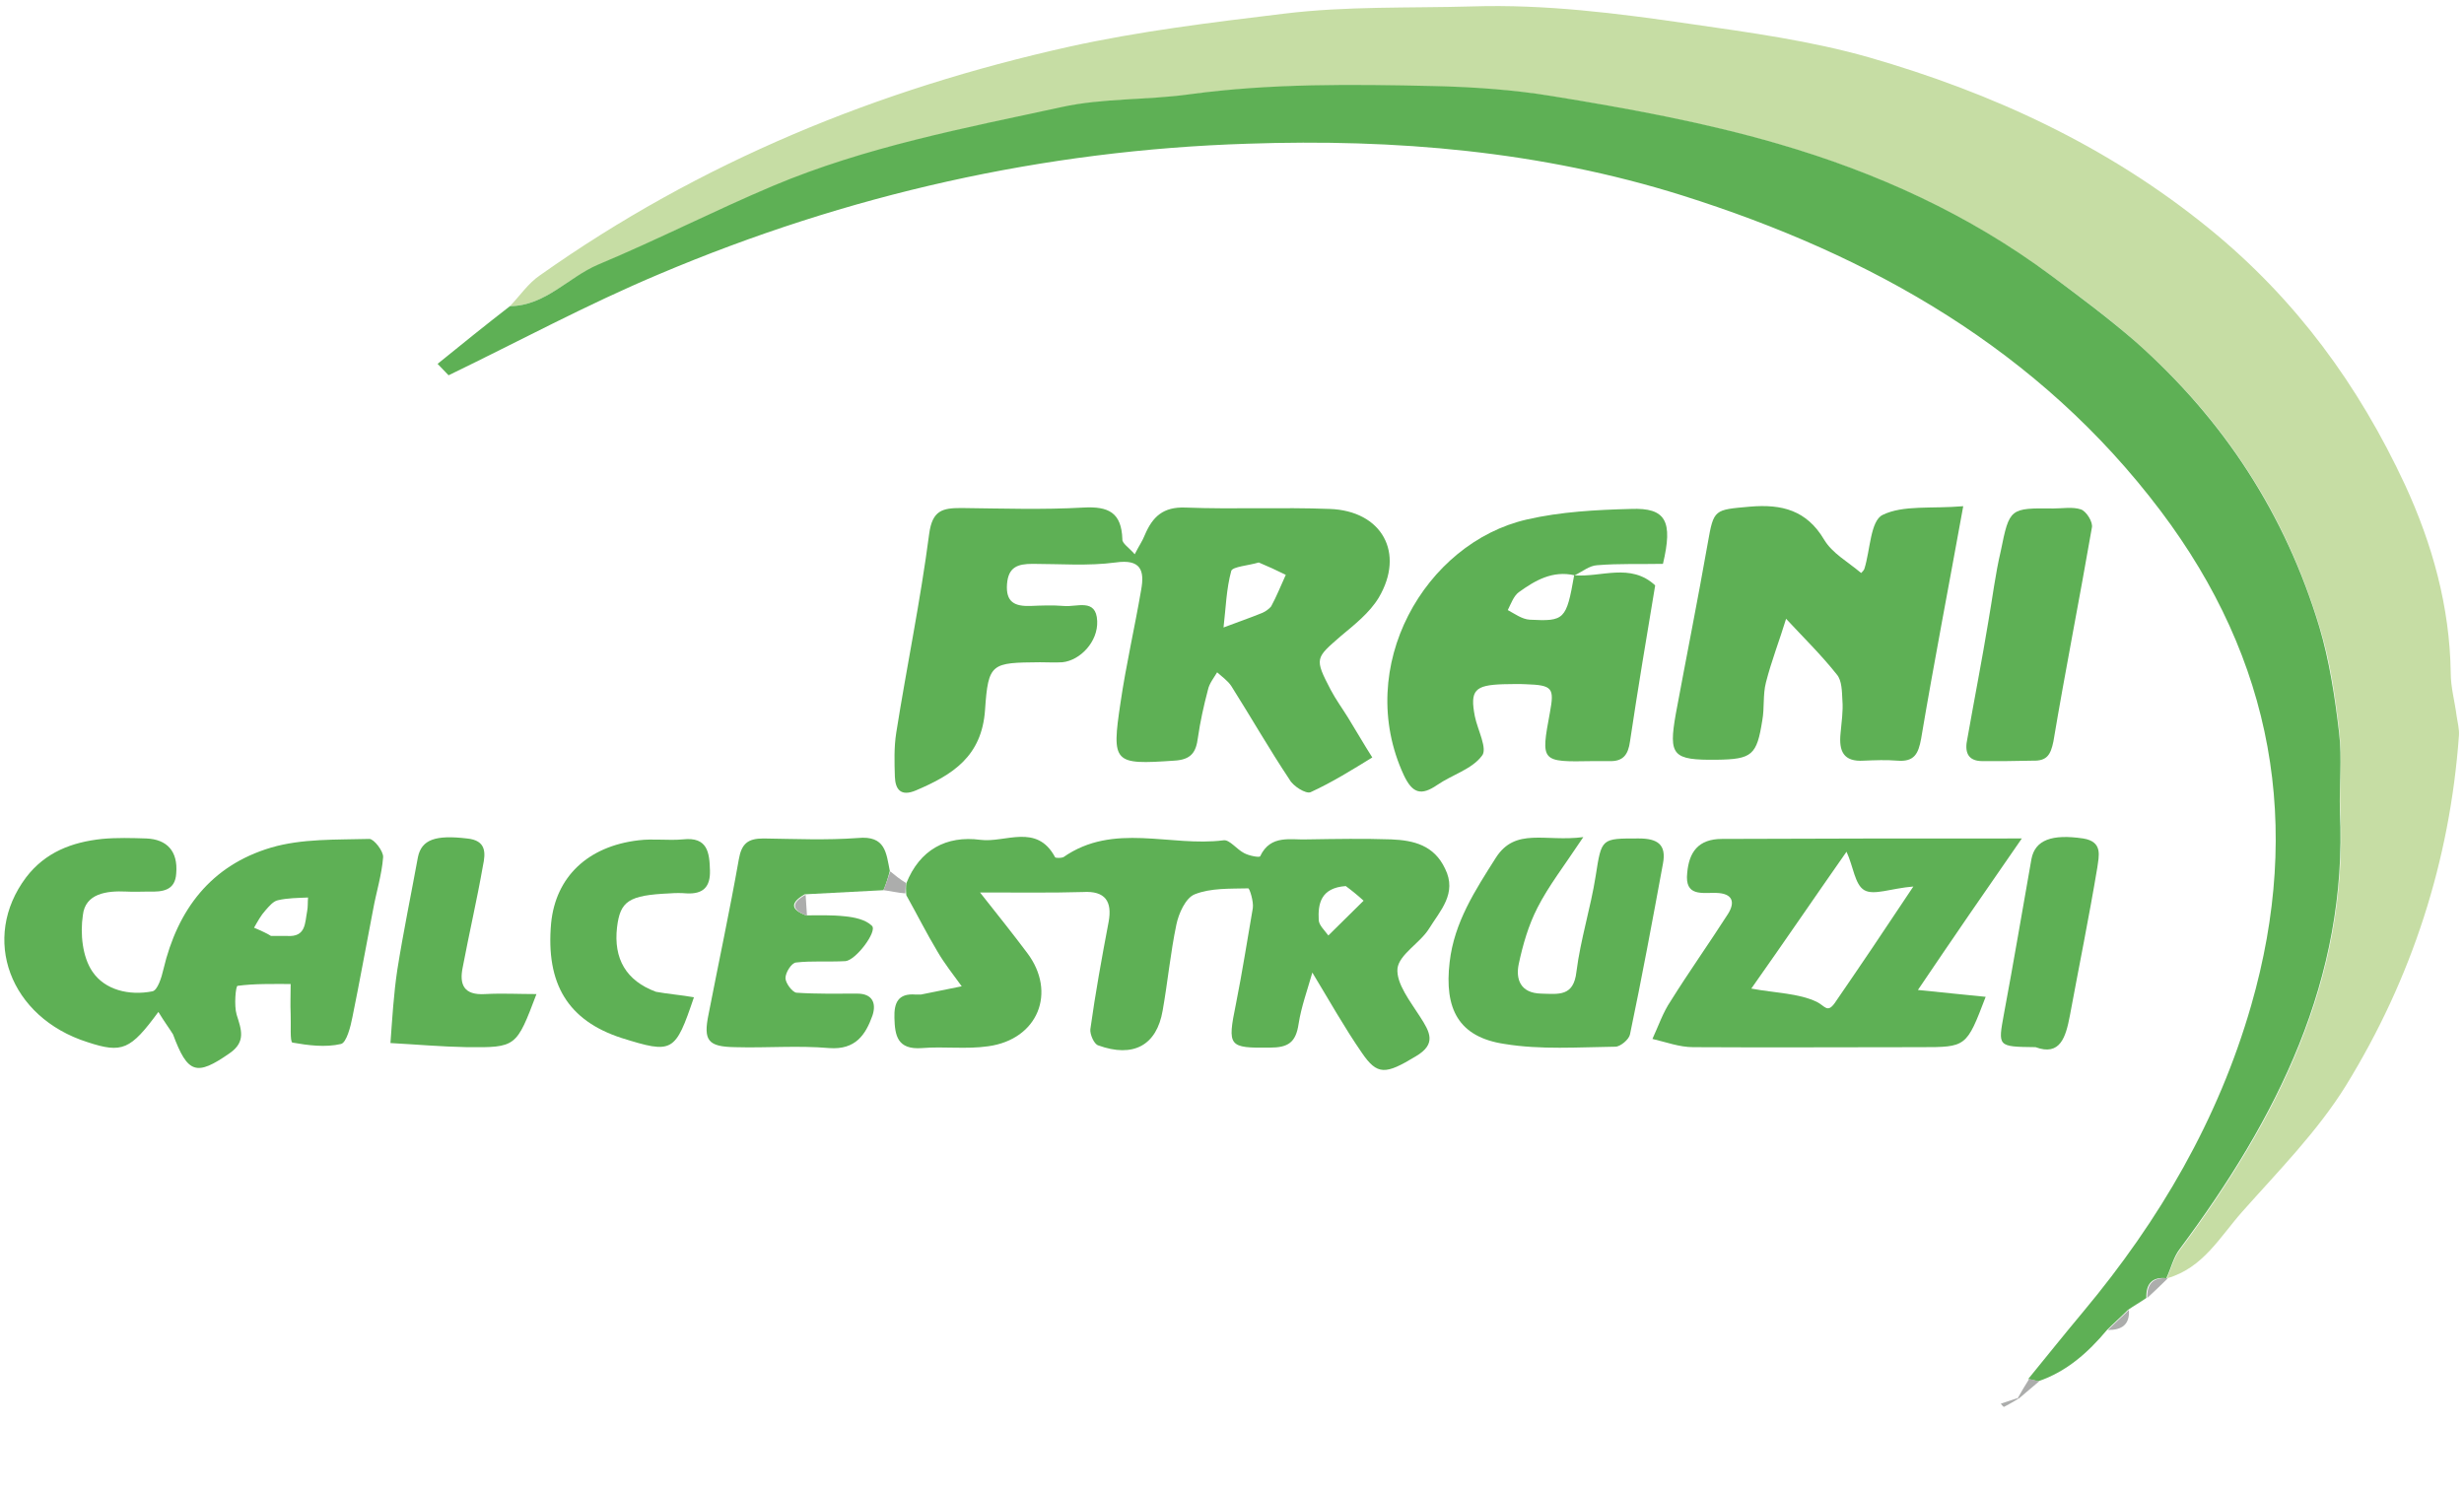 <?xml version="1.0" encoding="utf-8"?>
<!-- Generator: Adobe Illustrator 22.0.1, SVG Export Plug-In . SVG Version: 6.00 Build 0)  -->
<svg version="1.1" id="Livello_1" xmlns="http://www.w3.org/2000/svg" xmlns:xlink="http://www.w3.org/1999/xlink" x="0px" y="0px"
	 viewBox="0 0 538.3 325.9" style="enable-background:new 0 0 538.3 325.9;" xml:space="preserve">
<style type="text/css">
	.st0{fill:#C6DDA4;}
	.st1{fill:#5EB055;}
	.st2{display:none;fill:#5EB055;}
	.st3{display:none;fill:#ACADAC;}
	.st4{fill:#ACADAC;}
</style>
<g>
	<g>
		<path class="st0" d="M111.4,66.9c2.2-2.3,4-5,6.5-6.7c35-24.8,73.9-40.7,115.7-50C249,6.8,264.7,4.9,280.4,3
			c13.8-1.7,27.5-1.2,41.3-1.6c15.9-0.5,31.6,1.5,47.4,3.8c13.2,1.9,26.4,3.7,39.1,7.3c27.1,7.8,52.3,19.4,74.5,37.5
			c18.9,15.4,32.6,34.2,42.7,55.9c6,13,9.8,26.7,10,41.1c0,3.2,0.9,6.3,1.3,9.5c0.2,1.4,0.6,2.8,0.5,4.2
			c-2,27.5-10.3,53.1-24.7,76.5c-6.2,10-14.7,18.6-22.6,27.5c-4.9,5.5-8.6,12.4-16.5,14.6c0.9-2.1,1.5-4.5,2.9-6.3
			c21.2-28.5,36.7-58.9,35-95.6c-0.3-5.8,0.4-11.6-0.2-17.3c-0.9-7.7-2-15.6-4.3-23c-7.4-24.5-20.6-45.1-40.1-62.3
			c-5.9-5.2-12.2-9.9-18.5-14.5c-18-13.3-38-22.5-59.7-28.8c-16.2-4.7-32.7-7.7-49.3-10.4c-8.5-1.4-17.3-2-25.9-2.2
			c-17.8-0.4-35.6-0.6-53.3,1.8c-9.3,1.3-18.9,0.8-28,2.8c-21.3,4.6-42.8,8.7-63,17.2c-12.9,5.4-25.4,11.8-38.2,17.2
			C124.1,60.6,119.2,66.8,111.4,66.9z"/>
		<path class="st1" d="M111.4,66.9c7.8-0.1,12.7-6.3,19.3-9.1c12.9-5.4,25.4-11.8,38.2-17.2c20.2-8.5,41.7-12.6,63-17.2
			c9.1-2,18.7-1.5,28-2.8c17.7-2.4,35.5-2.2,53.3-1.8c8.7,0.2,17.4,0.8,25.9,2.2c16.6,2.7,33.1,5.7,49.3,10.4
			c21.7,6.3,41.8,15.5,59.7,28.8c6.2,4.6,12.5,9.3,18.5,14.5c19.4,17.2,32.7,37.8,40.1,62.3c2.2,7.4,3.4,15.3,4.3,23
			c0.7,5.7,0,11.6,0.2,17.3c1.7,36.7-13.8,67.1-35,95.6c-1.4,1.8-1.9,4.2-2.9,6.3l0.1,0.1c-3.2-0.4-4.6,1.2-4.5,4.3l0,0
			c-1.3,0.9-2.7,1.7-4,2.6l0,0c-1.5,1.5-3.1,2.9-4.6,4.4c-4.1,4.9-8.8,9.1-15,11.2c-0.7-0.2-1.5-0.3-2.2-0.5c4-4.9,8-9.9,12.1-14.8
			c16.6-19.9,29.4-41.8,36.6-66.8c11.3-39.3,4.8-75.5-19.8-108.1c-26.5-35.1-63-55.8-104.5-68.9c-30.9-9.7-62.7-12.4-94.9-11.3
			C228,32.8,185.1,42.5,144,59.9c-15.7,6.6-30.7,14.7-46,22.1c-0.8-0.8-1.6-1.7-2.4-2.5C100.9,75.2,106.1,71,111.4,66.9z"/>
		<path class="st1" d="M247.9,121.1c0.9-1.8,1.7-2.9,2.2-4.2c1.7-4,4-6.2,8.9-6c10.5,0.4,21-0.1,31.5,0.3
			c11.4,0.4,16.5,9.6,10.7,19.4c-2,3.3-5.3,5.9-8.3,8.4c-5.5,4.8-5.8,4.8-2.2,11.7c1.1,2.1,2.5,4,3.8,6.1c1.8,2.9,3.5,5.9,5.3,8.7
			c-4.4,2.7-8.7,5.4-13.5,7.6c-1,0.4-3.8-1.3-4.6-2.8c-4.4-6.6-8.4-13.6-12.7-20.4c-0.8-1.2-2-2-3.1-3c-0.7,1.2-1.7,2.4-2,3.8
			c-0.9,3.4-1.7,7-2.2,10.5c-0.4,3.1-1.4,4.8-5.2,5c-13.2,0.9-13.7,0.6-11.7-12.7c1.2-8.2,3.1-16.4,4.5-24.6c0.8-4.3-0.1-6.8-5.6-6
			c-6,0.8-12.2,0.3-18.1,0.3c-3.3,0-5.3,0.7-5.6,4.4c-0.3,4,1.7,4.9,5.1,4.8c2.4-0.1,4.9-0.2,7.3,0c2.8,0.3,7.1-1.8,7.3,3.3
			c0.2,4.5-3.7,8.6-7.6,9c-1.7,0.1-3.2,0-4.9,0c-10.6,0.1-11.3,0.1-12,10.4c-0.7,10.2-7.1,14.2-15.1,17.6c-3.3,1.4-4.5-0.2-4.6-3
			c-0.1-3.2-0.2-6.4,0.3-9.6c2.3-14.5,5.3-28.9,7.2-43.5c0.7-5.1,2.9-5.6,7-5.6c8.9,0.1,17.8,0.4,26.7-0.1c5.5-0.3,8.3,1.1,8.5,6.9
			C245.1,118.7,246.6,119.6,247.9,121.1z M275,122.9c-2.4,0.7-5.6,0.9-6,1.8c-1.1,4-1.2,8.2-1.7,12.4c2.9-1.1,5.8-2.1,8.5-3.2
			c0.7-0.3,1.5-0.9,1.9-1.4c1.2-2.2,2.1-4.5,3.2-6.9C278.9,124.6,276.9,123.7,275,122.9z"/>
		<path class="st1" d="M198,193c2.9-7.3,8.7-10.5,16.2-9.5c5.4,0.7,12.3-3.7,16.3,3.8c0.1,0.2,1.3,0.2,1.8,0c11-7.7,23.4-2.2,35-3.7
			c1.3-0.2,2.9,2,4.5,2.8c1.1,0.6,3.3,1,3.5,0.7c2.3-4.9,6.8-3.5,10.5-3.7c6.1-0.1,12.2-0.2,18.1,0c5,0.2,9.4,1.3,11.8,6.4
			c2.7,5.4-1.1,9.2-3.5,13.1c-2,3.2-6.5,5.6-6.9,8.7c-0.3,3.3,2.8,7.2,4.9,10.5c2.2,3.4,3.7,6-0.9,8.7c-6.6,4-8.4,4.2-11.8-0.8
			c-3.8-5.5-7.1-11.4-10.8-17.5c-1.1,3.9-2.4,7.4-3,11.2c-0.6,4.1-2.3,5.2-6.3,5.2c-9,0.1-9.3-0.2-7.4-9.5c1.4-7,2.5-14.1,3.7-21
			c0.2-1.4-0.7-4.3-1-4.3c-4,0.1-8.2-0.1-11.7,1.3c-2,0.8-3.5,4.2-4,6.6c-1.3,6.2-1.9,12.6-3,18.8c-1.3,7.6-6.4,10.4-14.1,7.6
			c-0.9-0.3-1.8-2.4-1.7-3.5c1.1-7.9,2.5-15.6,4-23.5c0.8-4.4-0.7-6.8-5.6-6.5c-6.9,0.2-13.6,0.1-22.5,0.1
			c4.2,5.3,7.3,9.2,10.3,13.2c6.5,8.6,2.4,18.9-8.5,20.4c-4.8,0.7-9.7,0-14.5,0.4c-5.4,0.4-5.9-2.8-6-6.6c-0.1-3.3,0.8-5.4,4.6-5.1
			c0.4,0,0.8,0,1.2,0c3-0.6,5.9-1.2,8.9-1.8c-1.8-2.5-3.8-5-5.3-7.6c-2.4-4-4.5-8.2-6.8-12.3C197.9,194.5,197.9,193.7,198,193z
			 M294,193.6c-5.5,0.4-6.1,3.9-5.9,7.5c0.1,1.1,1.3,2.2,2.1,3.3c2.5-2.5,5.2-5.1,7.7-7.6C296.6,195.6,295.1,194.4,294,193.6z"/>
		<path class="st1" d="M34.6,221.1c-6.1,8.3-7.9,9.1-15.5,6.6c-17-5.4-23.4-22.7-13.4-36c4.2-5.5,10-7.7,16.6-8.4
			c3.2-0.3,6.5-0.2,9.7-0.1c4.5,0.2,6.9,2.8,6.5,7.6c-0.2,3.8-3,4.1-6,4c-1.7,0-3.2,0.1-4.9,0c-4.3-0.2-9,0.4-9.5,5.2
			c-0.6,4-0.1,9.1,2.1,12.3c2.7,4,8,5.3,13.1,4.3c1.1-0.2,2-3,2.4-4.8c3.1-13.1,10.4-22.7,23.5-26.6c6.8-2,14.3-1.7,21.5-1.9
			c1,0,3.1,2.7,3,4c-0.3,3.9-1.5,7.6-2.2,11.5c-1.5,7.7-2.9,15.6-4.5,23.4c-0.4,2.1-1.3,5.6-2.5,5.9c-3.4,0.8-7.2,0.3-10.6-0.3
			c-0.6-0.1-0.3-4.1-0.4-6.2c-0.1-2.2,0-4.4,0-6.6c-3.9,0-7.9-0.1-11.6,0.4c-0.4,0-0.8,4.3-0.2,6.3c1,3.2,2.1,5.9-1.5,8.4
			c-7.3,5.1-9.2,4.5-12.4-4.1C37,224.7,36,223.4,34.6,221.1z M59.2,204.5c2,0,2.8,0,3.5,0c4.2,0.3,3.9-2.9,4.4-5.4
			c0.2-1,0.1-2,0.2-3c-2.2,0.1-4.5,0.1-6.6,0.6c-1,0.2-1.9,1.3-2.7,2.2c-1,1.1-1.7,2.4-2.5,3.8C57.2,203.4,58.6,204.1,59.2,204.5z"
			/>
		<path class="st1" d="M406.6,125.2c0.2-0.2,0.6-0.6,0.7-0.9c1.3-4.1,1.3-10.5,4-11.8c4.5-2.2,10.7-1.3,17.6-1.9
			c-3.2,17.7-6.4,34.2-9.2,50.8c-0.6,3.3-1.5,5.1-5.2,4.8c-2.4-0.2-4.9-0.1-7.3,0c-4.5,0.3-5.5-2.1-5.1-6c0.2-2.4,0.6-4.8,0.4-7.2
			c-0.1-1.9-0.1-4.3-1.2-5.6c-3.4-4.3-7.4-8.2-11.1-12.2c-1.4,4.6-3.2,9.2-4.4,13.9c-0.7,2.7-0.3,5.6-0.8,8.3
			c-1.2,7.6-2.2,8.5-10,8.6c-9.6,0.1-10.5-0.9-8.9-10c2.3-12.4,4.8-24.9,7-37.4c1.3-7.4,1.4-7.2,9.2-7.9c7-0.6,12.4,0.8,16.2,7.2
			C400.3,120.9,403.5,122.6,406.6,125.2z"/>
		<path class="st1" d="M361.6,127.9c-1.9,11.4-3.8,22.7-5.5,34.1c-0.4,2.9-1.5,4.4-4.5,4.3c-1.2,0-2.4,0-3.7,0
			c-11.3,0.2-11.3,0.2-9.3-10.6c1-5.4,0.6-6-5.3-6.2c-1.7-0.1-3.2,0-4.9,0c-6.2,0.2-7.3,1.3-6.2,7c0.6,3,2.9,7.2,1.5,8.7
			c-2.2,2.9-6.5,4.1-9.7,6.3c-3.5,2.4-5.4,1.9-7.3-2.1c-11-23.7,4.6-50.8,26.9-55.9c7.4-1.7,15.1-2.1,22.7-2.3c7.7-0.3,9.2,2.7,7,12
			c-4.8,0.1-9.6-0.1-14.4,0.3c-1.7,0.1-3.2,1.4-4.9,2.2c-4.8-1.1-8.6,1.1-12.2,3.7c-1.1,0.8-1.7,2.5-2.4,3.9c1.5,0.8,3.1,2,4.8,2.1
			c7.6,0.4,8,0,9.7-9.7C349.8,126.2,356.2,122.9,361.6,127.9z"/>
		<path class="st1" d="M441.7,183.2c-8.2,11.8-15.2,22-22.7,33.1c5.5,0.6,10.1,1,14.8,1.5c-4.2,11-4.2,11-14.2,11
			c-16.6,0-33.2,0.1-49.7,0c-3,0-5.9-1.1-8.9-1.8c1.3-2.8,2.3-5.8,4-8.3c4-6.4,8.4-12.6,12.5-19c1.7-2.7,0.9-4.5-2.5-4.6
			c-3.1-0.1-7,0.9-6.4-4.4c0.4-4.5,2.4-7.4,7.6-7.4C397.4,183.2,418.9,183.2,441.7,183.2z M418,193.7c-4.9,0.4-8.6,2-10.7,0.8
			c-2.1-1.2-2.4-5.2-3.9-8.4c-7,10-13.6,19.7-20.8,29.9c5.4,1,10.3,1,14.3,2.9c1.8,0.9,2.3,2.5,3.9,0.3
			C406.3,211.2,411.7,203.2,418,193.7z"/>
		<path class="st1" d="M345.9,182.9c-4.4,6.6-7.6,10.7-10,15.4c-2,3.9-3.2,8.1-4.1,12.3c-0.7,3.3,0.3,6.4,4.9,6.5
			c3.8,0.1,7.1,0.7,7.7-4.8c0.9-7.1,3.1-13.9,4.2-20.9c1.3-8.3,1.2-8.2,9.4-8.2c4.1,0,6.1,1.3,5.3,5.5c-2.3,12.5-4.6,24.9-7.2,37.3
			c-0.2,1.1-2.1,2.7-3.2,2.7c-8.1,0.1-16.3,0.7-24.2-0.6c-10.1-1.5-13.2-7.7-12-17.9c1-8.7,5.6-15.7,10.1-22.8
			C331.1,180.7,337.6,184,345.9,182.9z"/>
		<path class="st1" d="M193,194.5c-5.8,0.3-11.4,0.6-17.2,0.9c-3.1,1.8-3.2,3.3,0.3,4.6c2.8,0,5.6-0.1,8.4,0.2
			c2.1,0.2,4.6,0.7,6,2.1c1.2,1.2-3.5,7.5-5.8,7.7c-3.7,0.2-7.3-0.1-10.8,0.3c-1,0.1-2.3,2.2-2.3,3.4c0,1.1,1.5,3.1,2.4,3.2
			c4.4,0.3,8.9,0.2,13.3,0.2c3.3,0,4.2,2.1,3.3,4.8c-1.5,4.2-3.7,7.5-9.4,7.1c-6.9-0.6-13.7,0-20.6-0.2c-5.9-0.1-7-1.4-5.8-7.2
			c2.2-11.3,4.6-22.5,6.6-33.8c0.6-3.5,2-4.6,5.4-4.6c6.9,0.1,13.7,0.4,20.6-0.1c6.1-0.6,6.2,3.3,7,7.2
			C194,191.8,193.6,193.1,193,194.5z"/>
		<path class="st2" d="M429.9,242.7c-127.3,0-254.6-0.1-381.9-0.1c-3.6,0-7.1,0-10.7-2c130.8,0,261.6,0,392.4,0
			C429.8,241.4,429.9,242,429.9,242.7z"/>
		<path class="st1" d="M438,166.3c-1.7,0-3.2,0-4.9,0c-3.4,0-3.9-2.2-3.3-4.9c1.5-8.5,3.2-17.2,4.6-25.7c0.9-5.1,1.5-10.2,2.7-15.3
			c1.9-9.4,2-9.4,11.5-9.3c2,0,4.2-0.4,6,0.2c1.2,0.4,2.7,2.8,2.4,4c-2.7,15.6-5.8,31.2-8.4,46.7c-0.6,2.9-1.4,4.3-4.5,4.2
			C442.1,166.2,440.1,166.3,438,166.3L438,166.3z"/>
		<path class="st1" d="M151.6,217.9c-4.1,12.1-4.6,12.4-15.8,8.9c-11.7-3.8-16.6-11.8-15.4-25.1c1-10.1,8-16.8,19.1-18.1
			c3.2-0.4,6.5,0.1,9.7-0.2c5.4-0.6,5.8,2.9,5.9,6.8c0.1,3.5-1.4,5.2-5.1,5c-1.2-0.1-2.4-0.1-3.7,0c-9,0.4-10.8,1.7-11.5,7.4
			c-0.8,6.9,2,11.7,8.5,14.1C146,217.2,148.8,217.4,151.6,217.9z"/>
		<path class="st1" d="M117.2,217.2c-4.4,11.6-4.4,11.7-15.2,11.6c-5.5-0.1-11.2-0.6-16.7-0.9c0.4-5.4,0.7-10.7,1.5-16
			c1.3-8.2,3-16.4,4.5-24.6c0.8-3.9,3.9-4.9,10.7-4.1c4.3,0.4,4.1,3.2,3.5,6c-1.3,7.4-3,14.7-4.4,22.1c-0.8,3.8,0.2,6.2,4.9,5.9
			C109.7,217,113.3,217.2,117.2,217.2z"/>
		<path class="st2" d="M433.1,211.7c-87.2,0-174.5,0-261.7,0c0-0.4,0-0.8,0-1.2c87.2,0,174.3,0,261.5,0
			C432.9,210.9,433,211.3,433.1,211.7z"/>
		<path class="st1" d="M444.7,228.8c-8.4-0.1-8.2-0.1-6.9-7.3c2.1-11.2,4-22.5,6-33.8c0.8-4.2,4.5-5.5,11.3-4.5
			c4.4,0.7,3.4,3.9,3.1,6.3c-1.8,10.8-4,21.6-6,32.4C451.3,226.6,450.1,230.8,444.7,228.8z"/>
		<path class="st3" d="M146.1,236.5c-1.1-1.3-1.5-1.6-1.6-1.9c-0.7-4.5,0.3-10.9-2.3-12.9c-2.9-2.3-9-1-13.7-0.8
			c-2.7,0.1-5.3,1.1-7.9,1.7c1.3,5.2,5.5,1.5,8.1,2.6c0.9,0.4,2.1,0.2,3.1,0.5c0.5,0.2,1,1,1,1.6s-0.6,1.6-1,1.6
			c-2.8,0.3-5.8,0.3-8.6,0.8c-1,0.2-1.8,1.6-2.7,2.4c0.8,0.6,1.6,1.6,2.4,1.6c3.9,0.2,7.8,0.1,11.7,1.8c-2,0.2-4,0.6-6,0.7
			c-13.8,0.3-14.2-0.2-12.9-13.4c0.4-3.9,2-6.1,6-6.1c9.8-0.1,19.7-0.1,29.5,0c1.2,0,2.3,1.1,3.5,1.6c-0.9,0.8-1.9,2.3-2.7,2.3
			c-4.3-0.2-5.8,1.6-5.5,5.8C146.8,229.5,146.3,232.5,146.1,236.5z"/>
		<path class="st3" d="M401.3,219.6c0,2.8,0.3,5.6-0.1,8.4c-0.5,4.8,1.6,6.2,6.2,6c7-0.3,7.3,0.7,7.2-7c0-1.4,0-2.9,0-4.3
			c0.1-3.9,2.1-5.9,6.1-5.9c2.2,0,4.4-0.2,6.5,0.1c1.5,0.2,3,1.2,4.4,1.8c-1.3,0.7-2.6,1.7-4,2.2c-1,0.3-2.3-0.2-3.2,0.2
			c-1.2,0.4-2.1,1.3-3.2,2c1,0.7,1.9,1.9,3,2.1c1.7,0.4,3.7,0,5.4,0.3c0.7,0.1,1.9,1.3,1.8,2s-1.2,1.8-1.9,1.9
			c-2.1,0.3-4.4,0-6.5,0.4c-0.7,0.1-1.7,1.4-1.7,2.2c0,0.7,1.2,1.7,2,1.8c2.1,0.3,4.4,0,6.5,0.4c0.7,0.1,1.8,1.5,1.6,2
			c-0.2,0.8-1.4,1.8-2.1,1.8c-3.6,0.2-7.9,1.2-10.8-0.2c-4.4-2.2-8.5-1.2-12.7-1.4c-6.8-0.3-6.9-0.2-7-7.4c-0.1-3.1,0-6.3,0-9.4
			C399.6,219.5,400.5,219.5,401.3,219.6z"/>
		<path class="st3" d="M87.6,221.4c-0.1,1.8-0.5,3.7-0.2,5.4c1.5,7.8,5,9.1,12.1,4.8c0.6-0.4,1-1.2,1.7-1.3c0.9-0.1,1.9,0.2,2.8,0.4
			c-0.2,0.6-0.3,1.2-0.6,1.8c-3.6,6.5-12.5,7.3-17.5,0.7c-3.3-4.3-3.4-3-6.2,0.2c-5.6,6.6-12.2,6.5-17.6,0.9
			c-4.2-4.4-4.4-10.2-0.5-14.4c3.2-3.4,11.2-4.4,15-1.7c1.2,0.8,2.2,1.9,3.2,3c3.6,3.9,3.6,3.9,7.3-0.5
			C87.1,220.8,87.3,221.1,87.6,221.4z M78,226.8c-0.3-3.8-4-6.5-8.5-6.1c-4.7,0.4-6.6,2.4-6.5,6.8c0.1,4.3,2.5,6.5,6.9,6.4
			C73.8,233.8,78.2,230,78,226.8z"/>
		<path class="st2" d="M26,210.5c42.8,0,85.6,0,129.3,0C147.7,212.6,36.9,212.9,26,210.5z"/>
		<path class="st3" d="M284.8,226.7c0-2.2-0.2-4.4,0.1-6.5c0.2-1.2,1.3-3.2,2-3.2c4.3-0.1,8.9-0.4,12.9,0.8c2.4,0.7,6.4,3.1,3.6,7.5
			c-0.4,0.6-0.7,1.3-0.7,2c-0.1,2.9,4.6,5.9,0,8.3c-0.7,0.4-3.5-3.6-5.5-5.3c-2.4-1.9-6.2-0.8-7.9,2c-0.8,1.3-1.9,2.4-2.9,3.5
			c-0.5-1.6-1.2-3.1-1.5-4.8C284.6,229.6,284.8,228.1,284.8,226.7L284.8,226.7z M296.2,225.2c0.4-0.3,1.9-1.3,3.4-2.3
			c-1.8-0.7-3.5-1.5-5.3-2c-1-0.3-2.2-0.3-3.1,0.1c-0.8,0.3-1.7,1.5-1.6,2.2s1.1,1.6,1.9,1.9C292.5,225.4,293.7,225.2,296.2,225.2z"
			/>
		<path class="st3" d="M358.3,225.5c-0.9,3.7-1.8,7-2.6,10.3c-5-2.4-1.9-6.8-2.6-10.3c-0.4-2.1-0.3-4.4,0.1-6.5
			c0.4-2.4,2.4-2.9,4-1.4c3.7,3.4,7,7.2,10.5,10.8c0.1-0.2,0.6-0.6,0.8-1.1c1.1-3.3-2.3-7.9,2.7-10.2c0.5,3.4,1.6,6.8,1.5,10.2
			c-0.1,2.9,2.2,7.2-2,8.6c-4.7,1.6-5.6-3.3-7.7-6C361.5,228.2,359.8,226.9,358.3,225.5z"/>
		<path class="st3" d="M262.9,226.2c-0.1-11-0.5-9.4,10.1-9.5c1.8,0,3.7-0.1,5.4,0.2c0.7,0.1,1.2,1.5,1.4,2.4
			c0.1,0.3-0.9,1.3-1.4,1.3c-2.9,0.2-5.8,0-8.7,0.3c-0.8,0.1-2,1.2-2,1.9c-0.1,0.7,1,2.1,1.7,2.1c2.5,0.3,5.1,0,7.6,0.3
			c1,0.2,1.9,1.5,2.9,2.2c-1.1,0.6-2.2,1.5-3.4,1.8c-2.9,0.8-5.9,1.2-8.9,1.8c1.8,5,6,1.8,9.1,2.6c1,0.3,2.2-0.1,3.2,0.2
			c0.6,0.2,1.2,1.2,1.2,1.9c0,0.5-1,1.4-1.5,1.4c-4.9-0.3-9.8-0.7-14.7-1.4c-0.8-0.1-1.8-2-2-3.2
			C262.7,230.5,262.9,228.3,262.9,226.2z"/>
		<path class="st3" d="M43.5,229.2c-2.6-2.2-6.4-4.2-4.4-8.3c0.9-1.9,3.4-3.6,5.5-4.2c4.7-1.2,6.4,0,10.9,5.7
			c-3.4-0.5-6.8-1.2-10.2-1.5c-0.5,0-1.3,1.3-1.6,2.2c-0.1,0.4,0.7,1.4,1.2,1.5c1.8,0.3,3.6,0.4,5.4,0.5c3.8,0.2,5.8,2.1,6.3,6
			c0.6,4.6-3.1,5.4-5.9,6.5c-4,1.5-8.3,0.2-10.9-2.7c-2.3-2.7-1.5-5.5,3.2-5.1c0.6,5.6,4.4,4.1,7.8,3.5c0.4-0.1,0.7-1,1.1-1.6
			c-2-0.8-4-1.7-6.1-2.4C45,229.1,44.2,229.2,43.5,229.2z"/>
		<path class="st3" d="M338.5,216.5c7.1-0.1,12,4.1,12.2,10.5c0.2,5.9-5.1,10.9-11.8,11c-5.1,0.1-11.7-5.6-12.1-10.4
			C326.4,221.7,331.7,216.6,338.5,216.5z M339.6,220.7c-4.8-0.3-8.2,2.2-8.4,6.2c-0.1,2.7,3.9,6.5,7.2,6.9c4.3,0.6,7.3-1.5,7.8-5.5
			C346.9,223.8,344.6,221.1,339.6,220.7z"/>
		<path class="st3" d="M225,230.1c0.2-3.9,0.3-6.6,0.7-9.3c0.1-0.7,1.5-1.8,2.1-1.7c0.8,0.2,1.8,1.3,1.9,2.1
			c0.3,2.5,0.4,5.1,0.1,7.6c-0.3,2.5,1.8,6.7-2.5,7c-2.2,0.1-4.9-2.4-6.9-4.2c-1.7-1.6-2.8-3.9-5.3-7.5c-0.3,4.5-0.3,7.2-0.8,9.8
			c-0.1,0.7-1.4,1.8-2.1,1.7c-0.7,0-1.9-1.2-1.9-1.9c-0.2-4.7-0.3-9.4-0.1-14.1c0.1-3.1,2.2-3.8,4.3-1.8c2.6,2.4,4.6,5.5,6.9,8.2
			C222.2,227.1,223.2,228.1,225,230.1z"/>
		<path class="st3" d="M311.6,229.1c-1-2.7-6.1-3.6-3.9-7.8c2-3.9,7.5-6.1,12.2-4.5c1.7,0.6,4.3,3,4.1,4.1c-0.6,3.7-2.9,1.2-4.7,0.5
			c-1.3-0.5-2.8-0.8-4.2-0.6c-1.2,0.2-2.3,1.2-3.4,1.8c0.9,0.8,1.8,1.7,2.8,2.4c0.5,0.3,1.4,0.2,2.1,0.1c3.5-0.1,6.8,0.7,7.7,4.4
			c0.4,1.8,0.1,5-1.2,5.8c-3.2,2.2-7,4.2-11,2c-1.8-1-3.8-2.6-4.6-4.3c-1.6-3.3,1.1-3.3,3.4-3.2c0.7,5.4,4.4,4.2,7.9,3.4
			c0.5-0.1,0.7-1,1.1-1.6c-2-0.8-4.1-1.7-6.1-2.4C313,229.1,312.3,229.2,311.6,229.1z"/>
		<path class="st3" d="M452.5,129.1c-1,0.8-2.3,1.4-2.4,2.1c-0.1,0.7,0.7,2.1,1.5,2.4c2.1,1,5.2,1,6.5,2.6c2.1,2.6,0.1,7.3-3,8.9
			c-4.6,2.5-8.6,2.2-10.9-0.7c-0.4-0.6-1.1-1.5-0.9-1.8c2.7-4.6,0.5-10.7,4.7-14.8c3-3,6.4-3.5,9.9-1.6c1.2,0.7,1.6,2.8,2.3,4.3
			c-1.2,0.1-2.5,0.4-3.7,0.1C455.1,130.4,453.9,129.6,452.5,129.1z M452.1,137.1c-1.8,1.4-3.1,2.5-4.5,3.6c0.8,0.6,1.8,1.8,2.3,1.7
			c1.9-0.6,3.6-1.6,5.4-2.5C454.4,139.1,453.5,138.4,452.1,137.1z"/>
		<path class="st3" d="M155.7,235c2-4.8,4.1-9.6,6.1-14.4c0.7-1.6,1.7-3.2,1.8-4.8c0.1-1.5-0.8-3.1-1.3-4.6c1.8,1.4,4.2,2.4,5.2,4.2
			c2.7,5,4.9,10.2,6.9,15.5c0.5,1.3-0.4,3.2-0.7,4.8c-1.1-0.7-2.5-1.1-3.2-2c-2.6-3.4-5.7-2.3-8.6-1c-1.8,0.8-3.2,2.5-4.7,3.8
			C156.7,236,156.2,235.5,155.7,235z M167.6,225.7c-0.9-0.7-1.7-1.4-2.5-2c-0.3,0.6-0.9,1.5-0.7,1.9c0.5,0.7,1.4,1.2,2.2,1.8
			C166.9,226.8,167.2,226.3,167.6,225.7z"/>
		<path class="st3" d="M385.1,231c-2,1.4-4.5,3.1-7.1,4.7c-0.4,0.3-1.5,0.1-1.9-0.3c-0.5-0.3-1-1.3-0.8-1.7
			c2.5-5.1,4.9-10.3,7.7-15.2c1.1-1.9,3.5-2.9,5,0.2c1.7,3.5,3.2,7.1,4.6,10.8c0.7,1.8,1.8,4.9,1.1,5.5c-2.9,2.4-2.8-1.5-4.3-2.5
			C388.5,232,387.4,231.8,385.1,231z"/>
		<path class="st3" d="M458.4,162.1c0,3.2,0,6.4,0,9.6c-0.4,0.1-0.8,0.3-1.3,0.4c-0.5-1.4-0.6-3.2-1.5-4.3c-2.5-2.8-6.1-1.9-8.3,1.8
			c-0.6,1.1-1.5,2-2.3,3c-0.7-1.4-2-2.9-1.9-4.2c0.4-3.9,1.6-7.6,2.1-11.5c0.4-2.8,1.9-3.6,4.4-3.5c1.8,0,3.7-0.1,5.5,0
			C461.5,153.9,462,155.4,458.4,162.1c0.1-5-3.4-4.7-6.7-4.2c-0.7,0.1-1.3,1.4-1.9,2.2c2.1,0.7,4.3,1.4,6.4,2
			C456.9,162.2,457.7,162.1,458.4,162.1z"/>
		<path class="st3" d="M242.9,234.8c0-3.2-0.3-6.5,0.1-9.6c0.4-2.9-2.1-7.3,2.5-8.2c4.9-1,10.2-1,14.2,3c0.8,0.7,1,3.3,0.4,3.9
			c-2.2,2.2-4.8,5.3-7.4,5.4C247.9,229.4,245.7,231.7,242.9,234.8z M249.8,225.5c1.9-0.2,3.5-0.1,4.7-0.6c0.7-0.3,0.9-1.6,1.3-2.5
			c-1.9-0.5-3.8-1.5-5.7-1.5c-1.5,0-3,1-4.4,1.8c-0.1,0,0.2,1.5,0.6,1.7C247.6,225,249,225.2,249.8,225.5z"/>
		<path class="st3" d="M189.5,217.3c1,4.4,2.1,8.8,2.8,13.2c0.6,3.7,3,3.4,5.6,3.3c2.8,0,3.6-1.8,3.6-4.2c0-2.9-0.1-5.7,0.2-8.6
			c0.1-0.7,1.2-1.8,2-1.9c0.6-0.1,2,1,2,1.7c0.3,2.8,0.2,5.7,0.1,8.6c-0.2,6.1-3.3,9-9.3,8.7c-5.5-0.3-8.2-3-8.4-8.6
			c-0.1-4.1,0-8.2,0-12.2C188.5,217.3,189,217.3,189.5,217.3z"/>
		<path class="st3" d="M457.7,200.3c-0.3,0.2-0.5,0.6-0.8,0.6c-12.8,1.5-13.6,0.7-9.9-11.3c0.7-2.4-1.7-8.2,3.5-6.9
			c3.3,0.8,0,4.8-0.6,7.4C448.4,196.7,449.4,198,457.7,200.3z"/>
		<path class="st3" d="M111.9,227.9c-0.6,2.2-1.5,5.1-2.3,7.9c-4.8-2-2.2-6.1-2.4-9.1c-0.2-2.5,1.1-5.1,1.7-7.6
			C113.9,220.4,110.2,224.5,111.9,227.9z"/>
		<path class="st3" d="M238.5,227.4c0,2.1,0.2,4.3-0.1,6.4c-0.1,0.7-1.4,1.7-2.1,1.7c-0.7,0-1.9-1.2-1.9-1.9
			c-0.2-4.3-0.2-8.6,0-12.8c0-0.6,1.4-1.8,2-1.7c0.8,0.1,1.9,1.1,2,1.9C238.7,223.1,238.5,225.3,238.5,227.4z"/>
		<path class="st3" d="M86.8,220.5c3-5.2,7.7-4.6,12.4-3.3c1.4,0.4,3.4,2.8,3.1,3.8c-0.9,3.3-2.5-0.1-3.9,0
			c-3.6,0.1-7.2,0.2-10.8,0.4C87.3,221.1,87.1,220.8,86.8,220.5z"/>
		<path class="st3" d="M429.9,242.7c0-0.7-0.1-1.4-0.2-2c1.4,0.6,2.7,1.1,4.1,1.7c-0.3,0.6-0.7,1.7-0.8,1.7
			C431.9,243.7,430.9,243.2,429.9,242.7z"/>
		<path class="st4" d="M193,194.5c0.6-1.3,1-2.8,1.5-4.1c1.1,0.9,2.2,1.8,3.4,2.5c0,0.8-0.1,1.5-0.1,2.3
			C196.2,195.1,194.7,194.7,193,194.5z"/>
		<path class="st4" d="M469.1,283.6c-0.1-3,1.2-4.6,4.5-4.3C472.1,280.8,470.6,282.2,469.1,283.6z"/>
		<path class="st4" d="M460.5,290.6c1.5-1.5,3.1-2.9,4.6-4.4C465.3,289.5,463.5,290.6,460.5,290.6z"/>
		<path class="st4" d="M443.3,301.3c0.7,0.2,1.5,0.3,2.2,0.5c-1.5,1.3-3.1,2.6-4.6,3.9l-0.1-0.2
			C441.6,304.1,442.4,302.7,443.3,301.3z"/>
		<path class="st4" d="M176.3,200.1c-3.5-1.3-3.4-2.9-0.3-4.6C176.1,196.8,176.2,198.5,176.3,200.1z"/>
		<path class="st4" d="M465.1,286.2c1.3-0.9,2.7-1.7,4-2.6C467.7,284.5,466.4,285.3,465.1,286.2z"/>
		<path class="st4" d="M440.8,305.7c-1,0.6-2,1.2-3,1.7c-0.1,0-0.5-0.4-0.7-0.7c1.2-0.4,2.4-0.8,3.6-1.2
			C440.7,305.5,440.8,305.7,440.8,305.7z"/>
	</g>
</g>
</svg>
